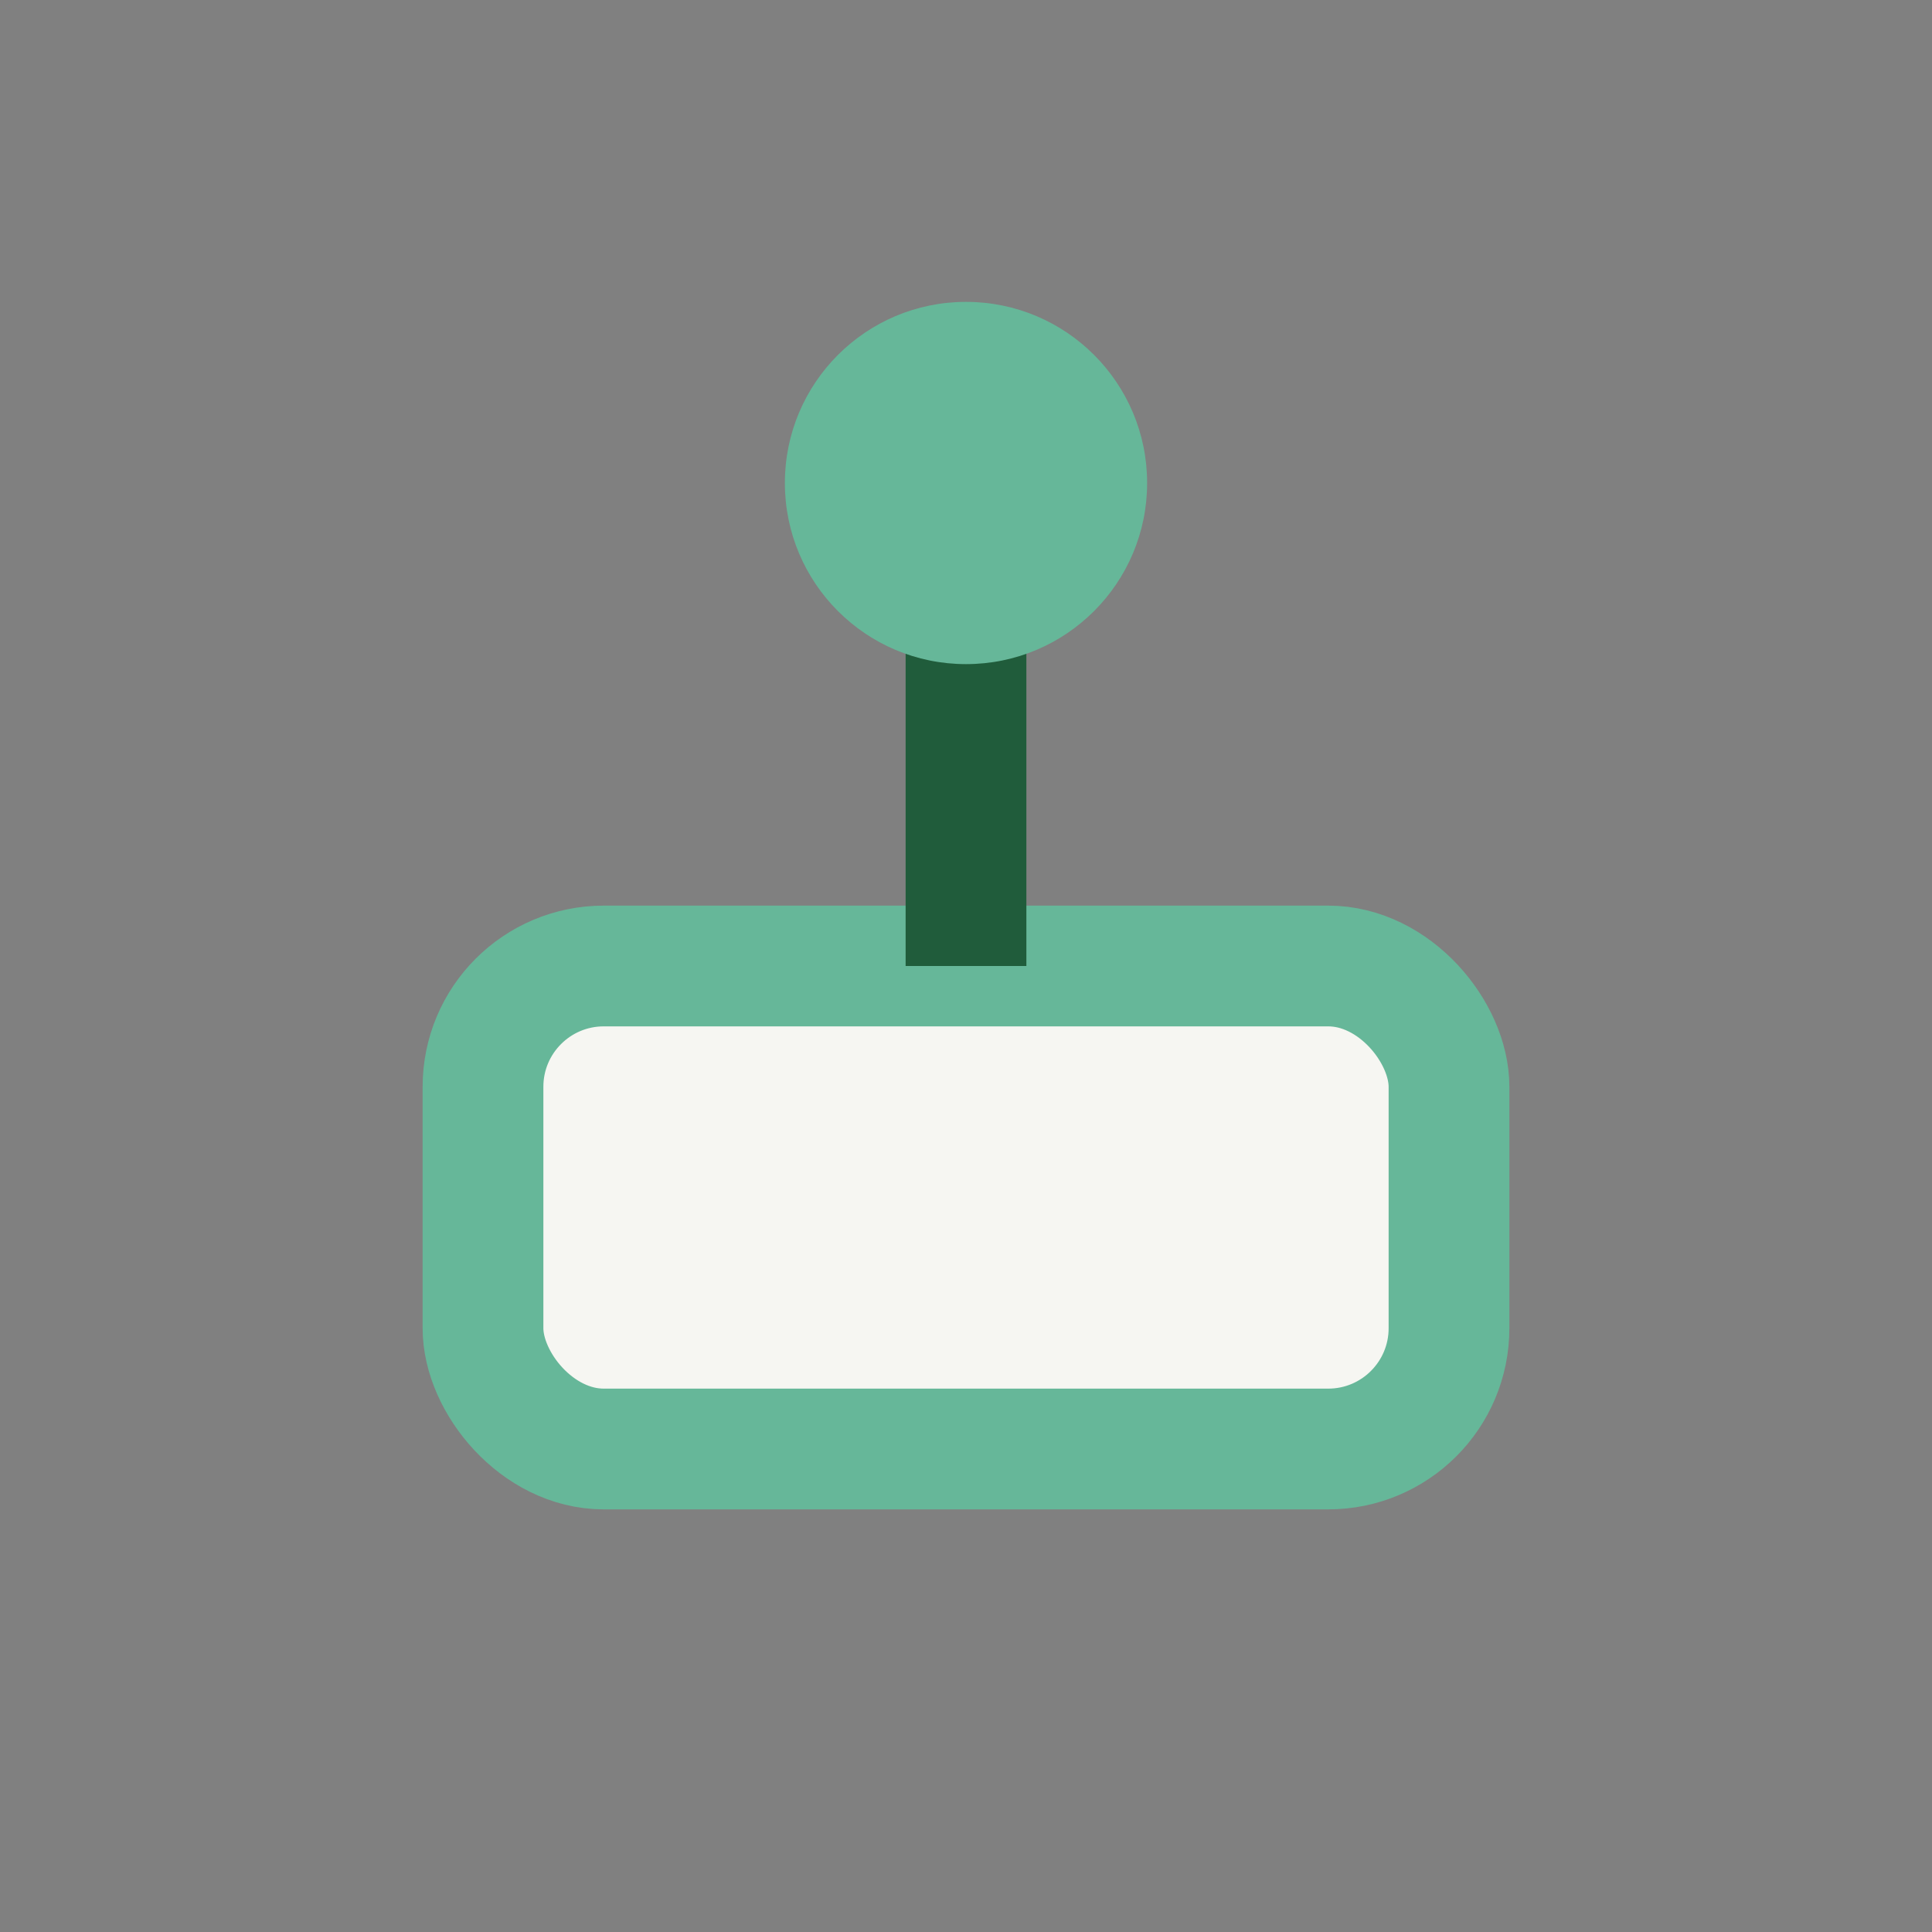 <?xml version="1.0" encoding="UTF-8"?>
<svg xmlns="http://www.w3.org/2000/svg" width="32" height="32" viewBox="0 0 32 32"><rect x="0" y="0" width="32" height="32" fill="#808080" stroke="none"/><rect x="8" y="16" width="16" height="8" rx="2" fill="#F6F6F2" stroke="#66B799" stroke-width="2"/><path d="M16 8v8" stroke="#205C3B" stroke-width="2"/><circle cx="16" cy="8" r="3" fill="#66B799"/></svg>